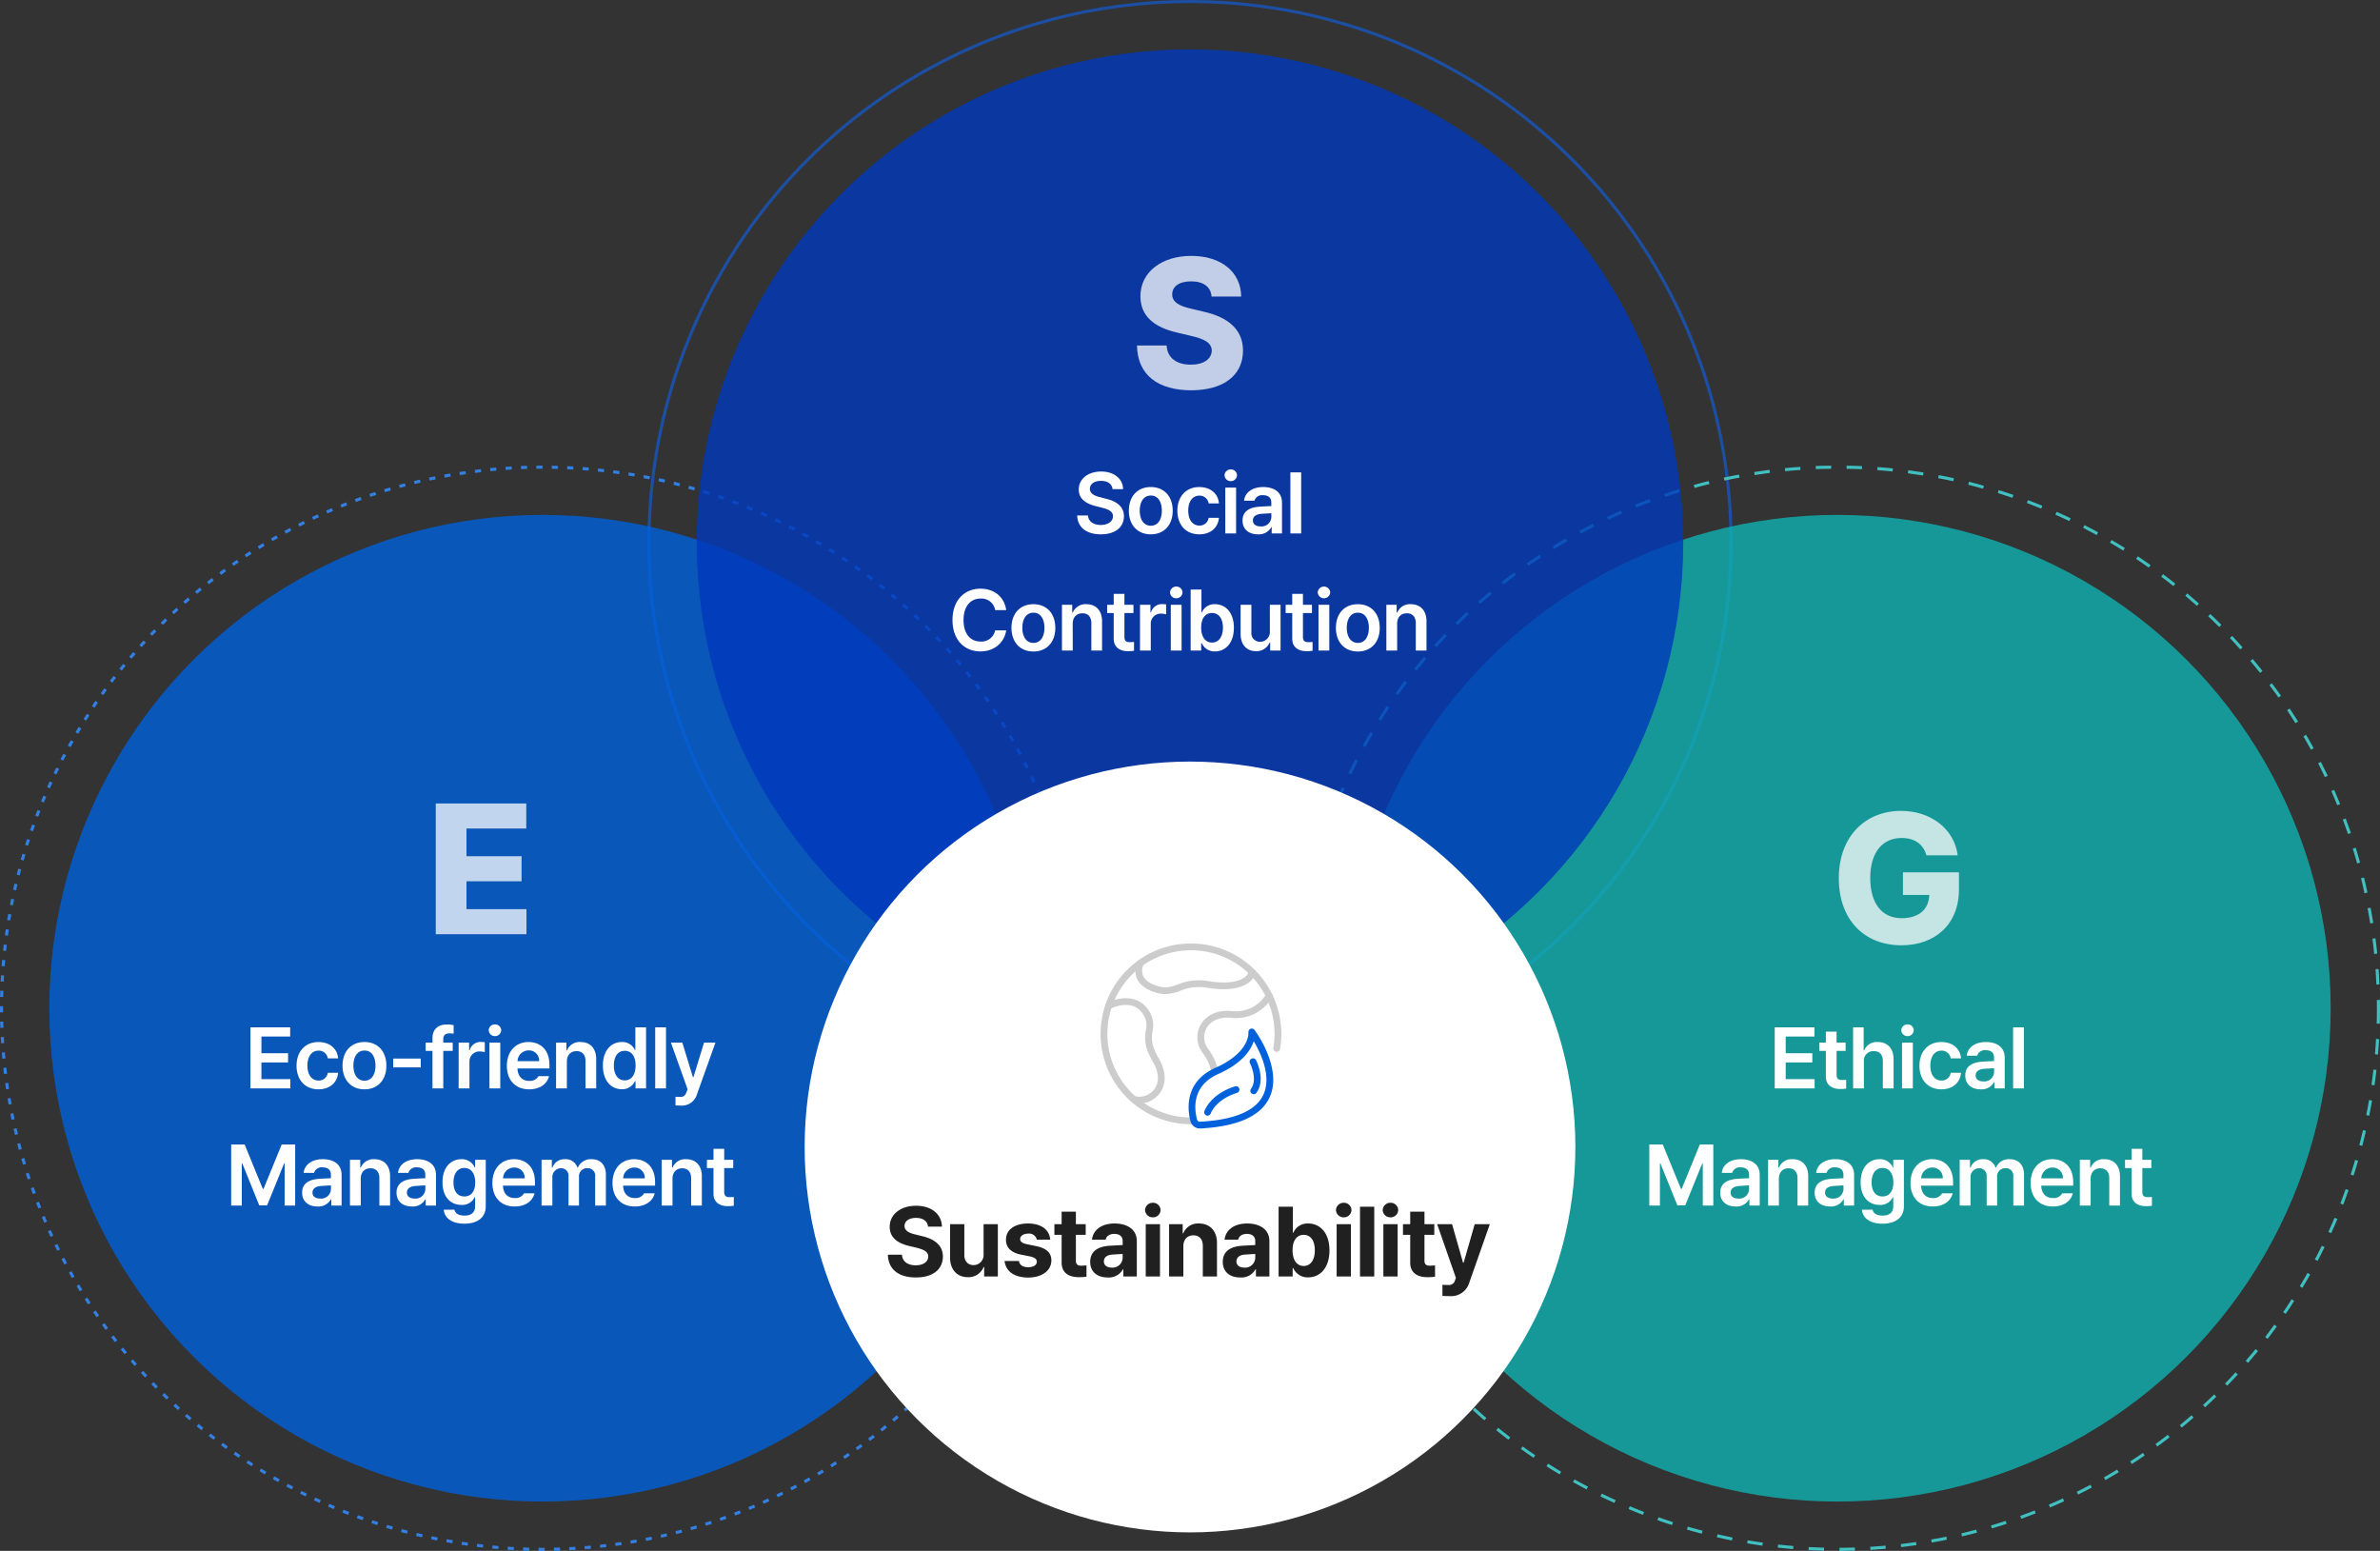 <svg xmlns="http://www.w3.org/2000/svg" width="772" height="503" viewBox="0 0 772 503">
  <rect x="0" y="0" width="772" height="503" fill="#333333" stroke="none"/>
  <g id="overview_img01_eng" transform="translate(-564 -1566)">
    <g id="타원_6433" data-name="타원 6433" transform="translate(774 1566)" fill="rgba(255,255,255,0)" stroke="#1656bf" stroke-width="1" opacity="0.8">
      <circle cx="176" cy="176" r="176" stroke="none"/>
      <circle cx="176" cy="176" r="175.5" fill="none"/>
    </g>
    <g id="타원_6434" data-name="타원 6434" transform="translate(984 1717)" fill="rgba(255,255,255,0)" stroke="#40c0c0" stroke-width="1" stroke-dasharray="5 5">
      <circle cx="176" cy="176" r="176" stroke="none"/>
      <circle cx="176" cy="176" r="175.5" fill="none"/>
    </g>
    <g id="타원_6435" data-name="타원 6435" transform="translate(564 1717)" fill="rgba(255,255,255,0)" stroke="#3380e3" stroke-width="1" stroke-dasharray="2 3">
      <circle cx="176" cy="176" r="176" stroke="none"/>
      <circle cx="176" cy="176" r="175.5" fill="none"/>
    </g>
    <circle id="타원_6429" data-name="타원 6429" cx="160" cy="160" r="160" transform="translate(580 1733)" fill="#0061dc" opacity="0.8"/>
    <circle id="타원_6430" data-name="타원 6430" cx="160" cy="160" r="160" transform="translate(1000 1733)" fill="#11b1b1" opacity="0.8"/>
    <circle id="타원_6431" data-name="타원 6431" cx="160" cy="160" r="160" transform="translate(790 1582)" fill="#0039bc" opacity="0.8"/>
    <circle id="타원_6432" data-name="타원 6432" cx="125" cy="125" r="125" transform="translate(825 1813)" fill="#fff"/>
    <g id="기존텍스트">
      <path id="패스_8496" data-name="패스 8496" d="M-25.123-14.355H-21.7c-.055-3.35-2.912-5.715-7.109-5.715-4.17,0-7.273,2.324-7.273,5.824,0,2.844,2.023,4.484,5.277,5.332l2.242.574c2.146.547,3.568,1.2,3.582,2.762-.014,1.7-1.627,2.83-3.965,2.844-2.256-.014-3.992-1.025-4.156-3.09h-3.5C-36.457-1.914-33.532.3-28.924.3c4.744,0,7.492-2.379,7.492-5.852,0-3.445-2.844-5-5.8-5.687l-1.859-.492c-1.641-.383-3.4-1.066-3.391-2.734.014-1.49,1.354-2.584,3.609-2.57C-26.737-17.049-25.3-16.064-25.123-14.355ZM-12.722.3C-8.375.3-5.6-2.775-5.613-7.355c.014-4.621-2.762-7.684-7.109-7.684s-7.109,3.063-7.109,7.684C-19.832-2.775-17.056.3-12.722.3ZM-16.3-7.383c0-2.721,1.189-4.908,3.609-4.895,2.379-.014,3.568,2.174,3.555,4.895.014,2.721-1.176,4.895-3.555,4.895C-15.115-2.488-16.3-4.662-16.3-7.383ZM3.014.3C6.747.3,9.126-1.928,9.385-5.059H6.05A2.931,2.931,0,0,1,3.042-2.543C.854-2.557-.568-4.375-.568-7.437c0-2.994,1.449-4.8,3.609-4.812A2.943,2.943,0,0,1,6.05-9.734H9.385c-.246-3.2-2.775-5.3-6.371-5.3-4.348,0-7.109,3.131-7.109,7.684C-4.095-2.871-1.415.3,3.014.3ZM11.45,0h3.5V-14.848h-3.5ZM11.2-18.867a1.989,1.989,0,0,0,2.023,1.914,1.989,1.989,0,0,0,2.023-1.914,1.967,1.967,0,0,0-2.023-1.887A1.967,1.967,0,0,0,11.2-18.867ZM17.043-4.184C17.043-1.244,19.189.3,22.019.3a4.611,4.611,0,0,0,4.375-2.352H26.5V0h3.34V-9.926c0-3.951-3.254-5.113-6.07-5.113-3.719,0-5.988,1.9-6.234,4.43H20.9a2.568,2.568,0,0,1,2.789-1.777c1.736,0,2.68.848,2.68,2.324l.014,1.189c-.656.027-2.775.123-3.814.2C19.818-8.49,17.043-7.52,17.043-4.184Zm3.363-.027c0-1.3,1.053-2,2.707-2.133.7-.055,2.639-.178,3.268-.2l.014,1.217A3.18,3.18,0,0,1,25.32-3.051a3.18,3.18,0,0,1-2.4.781c-1.463,0-2.516-.656-2.516-1.941ZM36.061-19.8h-3.5V0h3.5ZM-63.2,24.875h3.582c-.615-4.4-3.992-6.945-8.367-6.945-5.182,0-9.064,3.773-9.051,10.172-.014,6.385,3.828,10.172,9.051,10.172,4.689,0,7.82-3.035,8.367-6.836H-63.2a4.536,4.536,0,0,1-4.73,3.637c-3.227,0-5.537-2.42-5.523-6.973-.014-4.484,2.283-6.973,5.523-6.973a4.5,4.5,0,0,1,4.73,3.746ZM-50.8,38.3c4.348,0,7.123-3.076,7.109-7.656.014-4.621-2.762-7.684-7.109-7.684s-7.109,3.063-7.109,7.684C-57.91,35.225-55.134,38.3-50.8,38.3Zm-3.582-7.684c0-2.721,1.189-4.908,3.609-4.9,2.379-.014,3.568,2.174,3.555,4.9.014,2.721-1.176,4.895-3.555,4.895-2.42,0-3.609-2.173-3.609-4.894ZM-38.044,29.3c0-2.16,1.3-3.4,3.145-3.391,1.818-.014,2.9,1.176,2.9,3.172V38h3.473V28.539c.014-3.555-2.01-5.578-5.086-5.578a4.415,4.415,0,0,0-4.4,2.707H-38.2V23.152h-3.336V38h3.5Zm19.7-6.152H-21.27V19.6h-3.473v3.555h-2.133v2.68h2.133V34.12c-.027,2.789,2,4.088,4.621,4.074a10.951,10.951,0,0,0,1.969-.137V35.211c-.437.027-1.121.068-1.531.055-.875-.014-1.586-.3-1.586-1.723V25.832h2.926ZM-16.223,38h3.5V29.25a3.2,3.2,0,0,1,.984-2.34,3.2,3.2,0,0,1,2.379-.887,6.748,6.748,0,0,1,1.613.219V23.016A11.9,11.9,0,0,0-9,22.934a3.7,3.7,0,0,0-3.664,2.68h-.164V23.152h-3.391Zm9.995,0h3.5V23.152h-3.5Zm-.246-18.867A1.989,1.989,0,0,0-4.45,21.047a1.989,1.989,0,0,0,2.023-1.914A1.967,1.967,0,0,0-4.45,17.246a1.967,1.967,0,0,0-2.024,1.887ZM.212,38H3.63V35.648h.219a4.488,4.488,0,0,0,4.266,2.625c3.486-.014,6.111-2.8,6.125-7.684-.014-4.949-2.721-7.629-6.152-7.629A4.407,4.407,0,0,0,3.85,25.585H3.712V18.2H.212ZM3.63,30.563c0-2.885,1.244-4.744,3.5-4.758,2.352.014,3.541,2,3.555,4.758-.014,2.8-1.23,4.84-3.555,4.84C4.9,35.4,3.63,33.461,3.63,30.563Zm22.272,1.2a3.175,3.175,0,0,1-3.172,3.391,2.779,2.779,0,0,1-2.816-3.09V23.152h-3.5v9.461c.014,3.555,2.037,5.578,4.977,5.578a4.584,4.584,0,0,0,4.457-2.816h.164V38h3.363V23.152H25.9ZM39.561,23.15H36.635V19.6H33.162v3.555H31.03v2.68h2.133V34.12c-.027,2.789,2,4.088,4.621,4.074a10.951,10.951,0,0,0,1.969-.137V35.211c-.437.027-1.121.068-1.531.055-.875-.014-1.586-.3-1.586-1.723V25.832h2.926ZM41.681,38h3.5V23.152h-3.5Zm-.246-18.867a2.027,2.027,0,0,0,4.047,0,2.028,2.028,0,0,0-4.047,0Zm13,19.168c4.348,0,7.123-3.076,7.109-7.656.014-4.621-2.762-7.684-7.109-7.684s-7.109,3.063-7.109,7.684c0,4.58,2.774,7.655,7.111,7.655Zm-3.582-7.684c0-2.721,1.189-4.908,3.609-4.9,2.379-.014,3.568,2.174,3.555,4.9.014,2.721-1.176,4.895-3.555,4.895-2.418,0-3.607-2.174-3.607-4.895ZM67.193,29.3c0-2.16,1.3-3.4,3.145-3.391,1.818-.014,2.9,1.176,2.9,3.172V38h3.473V28.539c.014-3.555-2.01-5.578-5.086-5.578a4.415,4.415,0,0,0-4.4,2.707h-.191V23.152H63.693V38h3.5Z" transform="translate(950 1739)" fill="#fff"/>
      <path id="패스_8495" data-name="패스 8495" d="M7-29.824h9.609c-.086-7.852-6.384-13.184-16.17-13.184-9.609,0-16.553,5.244-16.523,13.125,0,6.387,4.482,10.02,11.777,11.719L.146-17.109C4.834-16.055,7-14.766,7.061-12.3,7-9.58,4.482-7.734.264-7.734c-4.541,0-7.617-2.109-7.852-6.211H-17.2C-17.021-4.189-10.2.557.381.586,10.928.557,17.168-4.277,17.2-12.3c-.029-6.8-4.775-10.869-12.949-12.656L.557-25.84c-3.809-.82-6.387-2.109-6.328-4.746.029-2.4,2.109-4.16,6.152-4.16C4.453-34.746,6.738-32.9,7-29.824Z" transform="translate(950 1692)" fill="#fff" opacity="0.75"/>
      <path id="패스_8494" data-name="패스 8494" d="M8.877-28.594H19.014C17.93-37.061,10.4-43.008.615-43.008c-11.279,0-20.156,8-20.156,21.855C-19.541-7.734-11.338.586.791.586c10.869,0,18.633-6.8,18.633-18.1v-5.566H1.26v7.324H9.814C9.668-11.162,6.5-8.2.85-8.2c-6.416,0-10.2-4.775-10.2-13.066,0-8.232,3.955-12.979,10.2-12.949C5.039-34.248,7.91-32.139,8.877-28.594Z" transform="translate(1180 1872)" fill="#fff" opacity="0.75"/>
      <path id="패스_8493" data-name="패스 8493" d="M-14.648,0H14.766V-8.145H-4.687v-9.023H13.184v-8.145H-4.687v-8.965H14.707v-8.145H-14.648Z" transform="translate(720 1869)" fill="#fff" opacity="0.75"/>
      <path id="패스_8492" data-name="패스 8492" d="M-74.754,0H-61.82V-3.008H-71.2V-8.422h8.641V-11.4H-71.2v-5.414h9.324V-19.8H-74.754ZM-52.7.3c3.732,0,6.111-2.229,6.371-5.359h-3.336a2.931,2.931,0,0,1-3.008,2.516c-2.187-.014-3.609-1.832-3.609-4.895,0-2.994,1.449-4.8,3.609-4.812a2.943,2.943,0,0,1,3.008,2.516h3.336c-.246-3.2-2.775-5.3-6.371-5.3-4.348,0-7.109,3.131-7.109,7.684C-59.81-2.871-57.13.3-52.7.3Zm14.917,0c4.348,0,7.123-3.076,7.109-7.656.014-4.621-2.762-7.684-7.109-7.684s-7.109,3.063-7.109,7.684C-44.894-2.775-42.118.3-37.784.3Zm-3.582-7.684c0-2.721,1.189-4.908,3.609-4.895,2.379-.014,3.568,2.174,3.555,4.895.014,2.721-1.176,4.895-3.555,4.895-2.421,0-3.61-2.173-3.61-4.894Zm21.835-2.3h-8.914v2.871h8.914Zm10.377-5.168h-3.062v-1.094c-.014-1.354.7-1.9,2.105-1.914a12.544,12.544,0,0,1,1.258.109v-2.762a10.952,10.952,0,0,0-2.215-.219c-2.857,0-4.648,1.572-4.648,4.457v1.422H-17.93v2.68h2.215V0h3.5V-12.168h3.063ZM-7.226,0h3.5V-8.75a3.2,3.2,0,0,1,.984-2.34,3.2,3.2,0,0,1,2.379-.887,6.748,6.748,0,0,1,1.613.219v-3.227a11.9,11.9,0,0,0-1.258-.082,3.7,3.7,0,0,0-3.664,2.68h-.164v-2.461h-3.39ZM2.769,0h3.5V-14.848h-3.5ZM2.523-18.867a1.989,1.989,0,0,0,2.023,1.914A1.989,1.989,0,0,0,6.57-18.867a1.967,1.967,0,0,0-2.023-1.887A1.967,1.967,0,0,0,2.523-18.867ZM15.635.3c3.445,0,5.824-1.7,6.453-4.266H18.67a3.139,3.139,0,0,1-3.008,1.531c-2.256.014-3.746-1.49-3.8-4.02H22.224V-7.547c0-5.209-3.145-7.492-6.781-7.492-4.238,0-7.027,3.117-7.027,7.711C8.416-2.68,11.164.3,15.635.3Zm-3.76-9.133a3.615,3.615,0,0,1,3.623-3.5,3.318,3.318,0,0,1,2.461,1.008,3.318,3.318,0,0,1,.93,2.492Zm16,.137c0-2.16,1.3-3.4,3.145-3.391,1.818-.014,2.9,1.176,2.9,3.172V0h3.473V-9.461c.014-3.555-2.01-5.578-5.086-5.578a4.415,4.415,0,0,0-4.4,2.707h-.191v-2.516H24.371V0h3.5ZM45.686.273a4.5,4.5,0,0,0,4.266-2.625h.191V0h3.418V-19.8H50.089v7.383h-.137a4.423,4.423,0,0,0-4.238-2.625c-3.445,0-6.152,2.68-6.152,7.629C39.561-2.529,42.2.26,45.686.273Zm-2.57-7.711c0-2.762,1.2-4.744,3.527-4.758,2.27.014,3.527,1.873,3.527,4.758S48.9-2.6,46.644-2.6c-2.3,0-3.528-2.035-3.528-4.837ZM60.029-19.8h-3.5V0h3.5ZM64.91,5.578a5.085,5.085,0,0,0,5.2-3.773l5.961-16.652h-3.7L68.93-3.637h-.164L65.32-14.848H61.629L67.043.3l-.3.793c-.6,1.6-1.312,1.654-2.16,1.668-.465-.014-1.053-.014-1.477-.055V5.5C63.557,5.551,64.213,5.564,64.91,5.578ZM-81.015,18.2V38h3.445V24.328h.164l5.5,13.617h2.543l5.5-13.562h.191V38h3.418V18.2h-4.375l-5.879,14.383h-.246L-76.64,18.2ZM-58,33.816c0,2.939,2.146,4.484,4.977,4.484a4.611,4.611,0,0,0,4.375-2.352h.109V38H-45.2V28.074c0-3.951-3.254-5.113-6.07-5.113-3.719,0-5.988,1.9-6.234,4.43h3.363a2.568,2.568,0,0,1,2.789-1.777c1.736,0,2.68.848,2.68,2.324l.014,1.189c-.656.027-2.775.123-3.814.2C-55.229,29.51-58,30.48-58,33.816Zm3.363-.027c0-1.3,1.053-2,2.707-2.133.7-.055,2.639-.178,3.268-.2l.014,1.217a3.18,3.18,0,0,1-1.075,2.282,3.18,3.18,0,0,1-2.4.781c-1.468,0-2.521-.657-2.521-1.942Zm15.65-4.489c0-2.16,1.3-3.4,3.145-3.391,1.818-.014,2.9,1.176,2.9,3.172V38h3.473V28.539c.014-3.555-2.01-5.578-5.086-5.578a4.415,4.415,0,0,0-4.4,2.707h-.191V23.152h-3.336V38h3.5Zm11.608,4.512c0,2.939,2.146,4.484,4.977,4.484a4.611,4.611,0,0,0,4.375-2.352h.109V38h3.336V28.074c0-3.951-3.254-5.113-6.07-5.113-3.719,0-5.988,1.9-6.234,4.43h3.363a2.568,2.568,0,0,1,2.789-1.777c1.736,0,2.68.848,2.68,2.324l.014,1.189c-.656.027-2.775.123-3.814.2-2.746.178-5.525,1.148-5.525,4.484Zm3.363-.027c0-1.3,1.053-2,2.707-2.133.7-.055,2.639-.178,3.268-.2l.014,1.217A3.18,3.18,0,0,1-19.1,34.948a3.18,3.18,0,0,1-2.4.782c-1.463,0-2.515-.656-2.515-1.941ZM-5.38,43.879c4.006,0,6.945-1.832,6.945-5.633V23.152H-1.88v2.434h-.164A4.482,4.482,0,0,0-6.31,22.961c-3.445,0-6.152,2.611-6.152,7.492,0,4.84,2.693,7.328,6.125,7.328A4.439,4.439,0,0,0-2.044,35.32h.164v2.844c0,2.174-1.354,3.076-3.445,3.09-1.791-.014-3.008-.615-3.254-1.914h-3.473C-11.82,42.129-9.318,43.879-5.38,43.879ZM-8.908,30.508c0-2.707,1.2-4.689,3.527-4.7,2.27.014,3.527,1.873,3.527,4.7s-1.271,4.539-3.527,4.539C-7.677,35.047-8.908,33.242-8.908,30.508ZM10.931,38.3c3.445,0,5.824-1.7,6.453-4.266H13.966a3.139,3.139,0,0,1-3.008,1.531c-2.256.014-3.746-1.49-3.8-4.02H17.521V30.453c0-5.209-3.145-7.492-6.781-7.492-4.238,0-7.027,3.117-7.027,7.711C3.712,35.32,6.46,38.3,10.931,38.3Zm-3.76-9.133a3.615,3.615,0,0,1,3.623-3.5,3.318,3.318,0,0,1,3.391,3.5ZM19.668,38h3.5V28.977a2.848,2.848,0,0,1,2.734-3.09,2.4,2.4,0,0,1,2.516,2.543V38h3.391V28.73a2.593,2.593,0,0,1,2.707-2.844,2.4,2.4,0,0,1,2.543,2.68V38h3.473V28.02c.014-3.309-1.9-5.059-4.621-5.059a4.536,4.536,0,0,0-4.457,2.707H31.29a3.96,3.96,0,0,0-4.02-2.707,4.093,4.093,0,0,0-4.07,2.707H23V23.152H19.668Zm30.229.3c3.445,0,5.824-1.7,6.453-4.266H52.932a3.139,3.139,0,0,1-3.008,1.531c-2.256.014-3.746-1.49-3.8-4.02H56.487V30.453c0-5.209-3.145-7.492-6.781-7.492-4.238,0-7.027,3.117-7.027,7.711,0,4.648,2.747,7.628,7.221,7.628Zm-3.76-9.133a3.615,3.615,0,0,1,3.623-3.5,3.318,3.318,0,0,1,3.391,3.5Zm16,.137c0-2.16,1.3-3.4,3.145-3.391,1.818-.014,2.9,1.176,2.9,3.172V38h3.473V28.539c.014-3.555-2.01-5.578-5.086-5.578a4.415,4.415,0,0,0-4.4,2.707h-.2V23.152H58.634V38h3.5Zm19.7-6.152H78.91V19.6H75.437v3.555H73.3v2.68h2.133V34.12c-.027,2.789,2,4.088,4.621,4.074a10.951,10.951,0,0,0,1.969-.137V35.211c-.437.027-1.121.068-1.531.055-.875-.014-1.586-.3-1.586-1.723V25.832h2.926Z" transform="translate(720 1919)" fill="#fff"/>
      <path id="패스_8491" data-name="패스 8491" d="M-40.327,0h12.934V-3.008h-9.379V-8.422h8.641V-11.4h-8.641v-5.414h9.324V-19.8H-40.327Zm22.983-14.848H-20.27V-18.4h-3.473v3.555h-2.133v2.68h2.133V-3.88c-.027,2.789,2,4.088,4.621,4.074a10.951,10.951,0,0,0,1.97-.139V-2.789c-.437.027-1.121.068-1.531.055-.875-.014-1.586-.3-1.586-1.723v-7.711h2.926ZM-11.41-8.7a3.083,3.083,0,0,1,.834-2.437,3.083,3.083,0,0,1,2.393-.954c1.832-.014,2.912,1.148,2.926,3.172V0h3.473V-9.461c0-3.582-2.037-5.578-5.113-5.578a4.32,4.32,0,0,0-4.4,2.707h-.191V-19.8H-14.91V0h3.5ZM.964,0h3.5V-14.848H.964ZM.718-18.867a1.989,1.989,0,0,0,2.023,1.914,1.989,1.989,0,0,0,2.023-1.914,1.967,1.967,0,0,0-2.023-1.887A1.967,1.967,0,0,0,.718-18.867ZM13.72.3c3.732,0,6.111-2.229,6.371-5.359H16.755a2.931,2.931,0,0,1-3.008,2.516c-2.187-.014-3.609-1.832-3.609-4.895,0-2.994,1.449-4.8,3.609-4.812a2.943,2.943,0,0,1,3.008,2.516h3.336c-.246-3.2-2.775-5.3-6.371-5.3-4.348,0-7.109,3.131-7.109,7.684C6.611-2.871,9.291.3,13.72.3Zm7.752-4.484C21.473-1.244,23.619.3,26.449.3a4.611,4.611,0,0,0,4.375-2.352h.109V0H34.27V-9.926c0-3.951-3.254-5.113-6.07-5.113-3.719,0-5.988,1.9-6.234,4.43h3.363a2.568,2.568,0,0,1,2.789-1.777c1.736,0,2.68.848,2.68,2.324l.014,1.189c-.656.027-2.775.123-3.814.2-2.75.178-5.525,1.148-5.525,4.484Zm3.363-.027c0-1.3,1.053-2,2.707-2.133.7-.055,2.639-.178,3.268-.2l.014,1.217a3.18,3.18,0,0,1-1.075,2.281,3.18,3.18,0,0,1-2.4.781c-1.463,0-2.516-.656-2.516-1.941ZM40.491-19.8h-3.5V0h3.5Zm-121.506,38V38h3.445V24.328h.164l5.5,13.617h2.543l5.5-13.562h.191V38h3.418V18.2h-4.375l-5.879,14.383h-.246L-76.64,18.2ZM-58,33.816c0,2.939,2.146,4.484,4.977,4.484a4.611,4.611,0,0,0,4.375-2.352h.109V38H-45.2V28.074c0-3.951-3.254-5.113-6.07-5.113-3.719,0-5.988,1.9-6.234,4.43h3.363a2.568,2.568,0,0,1,2.789-1.777c1.736,0,2.68.848,2.68,2.324l.014,1.189c-.656.027-2.775.123-3.814.2C-55.229,29.51-58,30.48-58,33.816Zm3.363-.027c0-1.3,1.053-2,2.707-2.133.7-.055,2.639-.178,3.268-.2l.014,1.217a3.18,3.18,0,0,1-1.075,2.282,3.18,3.18,0,0,1-2.4.781c-1.468,0-2.521-.657-2.521-1.942Zm15.65-4.489c0-2.16,1.3-3.4,3.145-3.391,1.818-.014,2.9,1.176,2.9,3.172V38h3.473V28.539c.014-3.555-2.01-5.578-5.086-5.578a4.415,4.415,0,0,0-4.4,2.707h-.191V23.152h-3.336V38h3.5Zm11.608,4.512c0,2.939,2.146,4.484,4.977,4.484a4.611,4.611,0,0,0,4.375-2.352h.109V38h3.336V28.074c0-3.951-3.254-5.113-6.07-5.113-3.719,0-5.988,1.9-6.234,4.43h3.363a2.568,2.568,0,0,1,2.789-1.777c1.736,0,2.68.848,2.68,2.324l.014,1.189c-.656.027-2.775.123-3.814.2-2.746.178-5.525,1.148-5.525,4.484Zm3.363-.027c0-1.3,1.053-2,2.707-2.133.7-.055,2.639-.178,3.268-.2l.014,1.217A3.18,3.18,0,0,1-19.1,34.948a3.18,3.18,0,0,1-2.4.782c-1.463,0-2.515-.656-2.515-1.941ZM-5.38,43.879c4.006,0,6.945-1.832,6.945-5.633V23.152H-1.88v2.434h-.164A4.482,4.482,0,0,0-6.31,22.961c-3.445,0-6.152,2.611-6.152,7.492,0,4.84,2.693,7.328,6.125,7.328A4.439,4.439,0,0,0-2.044,35.32h.164v2.844c0,2.174-1.354,3.076-3.445,3.09-1.791-.014-3.008-.615-3.254-1.914h-3.473C-11.82,42.129-9.318,43.879-5.38,43.879ZM-8.908,30.508c0-2.707,1.2-4.689,3.527-4.7,2.27.014,3.527,1.873,3.527,4.7s-1.271,4.539-3.527,4.539C-7.677,35.047-8.908,33.242-8.908,30.508ZM10.931,38.3c3.445,0,5.824-1.7,6.453-4.266H13.966a3.139,3.139,0,0,1-3.008,1.531c-2.256.014-3.746-1.49-3.8-4.02H17.521V30.453c0-5.209-3.145-7.492-6.781-7.492-4.238,0-7.027,3.117-7.027,7.711C3.712,35.32,6.46,38.3,10.931,38.3Zm-3.76-9.133a3.615,3.615,0,0,1,3.623-3.5,3.318,3.318,0,0,1,3.391,3.5ZM19.668,38h3.5V28.977a2.848,2.848,0,0,1,2.734-3.09,2.4,2.4,0,0,1,2.516,2.543V38h3.391V28.73a2.593,2.593,0,0,1,2.707-2.844,2.4,2.4,0,0,1,2.543,2.68V38h3.473V28.02c.014-3.309-1.9-5.059-4.621-5.059a4.536,4.536,0,0,0-4.457,2.707H31.29a3.96,3.96,0,0,0-4.02-2.707,4.093,4.093,0,0,0-4.07,2.707H23V23.152H19.668Zm30.229.3c3.445,0,5.824-1.7,6.453-4.266H52.932a3.139,3.139,0,0,1-3.008,1.531c-2.256.014-3.746-1.49-3.8-4.02H56.487V30.453c0-5.209-3.145-7.492-6.781-7.492-4.238,0-7.027,3.117-7.027,7.711,0,4.648,2.747,7.628,7.221,7.628Zm-3.76-9.133a3.615,3.615,0,0,1,3.623-3.5,3.318,3.318,0,0,1,3.391,3.5Zm16,.137c0-2.16,1.3-3.4,3.145-3.391,1.818-.014,2.9,1.176,2.9,3.172V38h3.473V28.539c.014-3.555-2.01-5.578-5.086-5.578a4.415,4.415,0,0,0-4.4,2.707h-.2V23.152H58.634V38h3.5Zm19.7-6.152H78.91V19.6H75.437v3.555H73.3v2.68h2.133V34.12c-.027,2.789,2,4.088,4.621,4.074a10.951,10.951,0,0,0,1.969-.137V35.211c-.437.027-1.121.068-1.531.055-.875-.014-1.586-.3-1.586-1.723V25.832h2.926Z" transform="translate(1180 1919)" fill="#fff"/>
      <path id="패스_8490" data-name="패스 8490" d="M-87.739-16.156h4.5c-.062-4-3.359-6.781-8.375-6.781-4.953,0-8.578,2.734-8.562,6.844,0,3.313,2.344,5.219,6.156,6.156l2.469.594c2.469.609,3.875,1.328,3.875,2.875,0,1.688-1.594,2.844-4.062,2.844-2.5,0-4.312-1.156-4.469-3.437h-4.562c.14,4.861,3.624,7.389,9.093,7.374,5.516.016,8.734-2.641,8.75-6.781-.016-3.766-2.906-5.734-6.781-6.625l-2.031-.5c-1.953-.437-3.641-1.172-3.625-2.812.016-1.5,1.344-2.594,3.719-2.594C-89.348-19-87.926-17.953-87.739-16.156Zm18.016,8.938a3.279,3.279,0,0,1-.866,2.483A3.279,3.279,0,0,1-73-3.687c-1.812-.016-2.969-1.266-2.969-3.281v-10H-80.6V-6.156c0,3.969,2.328,6.375,5.719,6.375a5.222,5.222,0,0,0,5.156-3.281h.188V0H-65.1V-16.969h-4.625Zm17.266-4.719h4.344c-.25-3.219-2.906-5.25-7.187-5.25-4.375,0-7.172,2.031-7.156,5.281-.016,2.516,1.641,4.172,4.875,4.813l2.813.563c1.594.328,2.313.875,2.313,1.75,0,1.094-1.125,1.766-2.812,1.781-1.7-.016-2.781-.7-3-2.031h-4.656c.391,3.313,3.078,5.359,7.656,5.375,4.516-.016,7.516-2.25,7.531-5.594-.016-2.437-1.609-3.906-4.906-4.594l-3.031-.625c-1.609-.328-2.2-.922-2.187-1.687-.016-1.031,1.125-1.734,2.625-1.75a2.544,2.544,0,0,1,2.779,1.968Zm15.86-5.031h-3.187V-21.03h-4.625v4.063h-2.344V-13.5h2.344v8.938c-.031,3.3,2.25,4.8,5.594,4.781A14.684,14.684,0,0,0-36.346.063V-3.594c-.562.047-1.375.094-1.844.094-.937-.031-1.609-.359-1.594-1.719V-13.5H-36.6ZM-35.143-4.75c.016,3.359,2.406,5.078,5.656,5.063a5.208,5.208,0,0,0,4.969-2.656h.125V0h4.375V-11.437c.016-4.094-3.484-5.75-7.187-5.75-4.5,0-7.062,2.313-7.344,5.25h4.406c.25-1.156,1.234-1.859,2.813-1.875,1.734.016,2.7.828,2.719,2.25v1.375c-.719.031-3,.141-4.219.219C-32.1-9.766-35.127-8.531-35.143-4.75Zm4.437-.125c0-1.312,1.016-2.078,2.625-2.219.781-.062,2.766-.172,3.469-.2V-6.06A3.283,3.283,0,0,1-25.7-3.7a3.283,3.283,0,0,1-2.469.825c-1.484-.019-2.531-.706-2.531-2ZM-17.126,0H-12.5V-16.969h-4.625Zm-.219-21.531a2.456,2.456,0,0,0,2.531,2.344,2.428,2.428,0,0,0,2.5-2.344,2.443,2.443,0,0,0-2.5-2.375A2.471,2.471,0,0,0-17.345-21.531ZM-4.923-9.812c0-2.234,1.328-3.531,3.25-3.531S1.374-12.094,1.39-10V0H5.984V-10.812C6-14.766,3.687-17.187.14-17.187A5.13,5.13,0,0,0-4.954-14h-.187v-2.969H-9.548V0h4.625ZM7.86-4.75C7.876-1.391,10.266.328,13.516.313a5.208,5.208,0,0,0,4.969-2.656h.125V0h4.375V-11.437c.016-4.094-3.484-5.75-7.187-5.75-4.5,0-7.062,2.313-7.344,5.25H12.86c.25-1.156,1.234-1.859,2.813-1.875,1.734.016,2.7.828,2.719,2.25v1.375c-.719.031-3,.141-4.219.219C10.907-9.766,7.876-8.531,7.86-4.75Zm4.44-.125c0-1.312,1.016-2.078,2.625-2.219.781-.062,2.766-.172,3.469-.2V-6.06A3.283,3.283,0,0,1,17.3-3.7a3.283,3.283,0,0,1-2.469.825C13.344-2.891,12.3-3.578,12.3-4.875ZM25.97,0h4.563V-2.719h.188a5.066,5.066,0,0,0,4.844,3c3.875,0,6.891-3.078,6.906-8.75-.016-5.812-3.156-8.719-6.906-8.719a5.017,5.017,0,0,0-4.844,3.063H30.6v-8.5H25.97ZM30.5-8.5c-.016-3.047,1.3-5,3.594-5,2.391,0,3.641,2.047,3.625,5,.016,3-1.266,5.078-3.625,5.094C31.814-3.422,30.486-5.437,30.5-8.5ZM44.8,0h4.625V-16.969H44.8Zm-.22-21.531a2.456,2.456,0,0,0,2.531,2.344,2.428,2.428,0,0,0,2.5-2.344,2.443,2.443,0,0,0-2.5-2.375,2.471,2.471,0,0,0-2.531,2.375ZM57-22.625H52.378V0H57ZM59.956,0h4.625V-16.969H59.956Zm-.219-21.531a2.456,2.456,0,0,0,2.531,2.344,2.428,2.428,0,0,0,2.5-2.344,2.443,2.443,0,0,0-2.5-2.375,2.471,2.471,0,0,0-2.53,2.375Zm16.735,4.563H73.285V-21.03H68.66v4.063H66.316V-13.5H68.66v8.938c-.031,3.3,2.25,4.8,5.594,4.781A14.684,14.684,0,0,0,76.723.063V-3.594c-.562.047-1.375.094-1.844.094-.937-.031-1.609-.359-1.594-1.719V-13.5h3.188ZM81.458,6.375a6.171,6.171,0,0,0,6.406-4.5l6.625-18.844H89.583l-3.594,12.5H85.8l-3.562-12.5H77.4L83.489.469l-.281.719A1.978,1.978,0,0,1,80.989,2.75c-.578,0-1.281-.016-1.875-.062V6.281C79.708,6.344,80.551,6.359,81.458,6.375Z" transform="translate(952.769 1980)" fill="#202020"/>
    </g>
    <g id="그룹_6540" data-name="그룹 6540" transform="translate(858.938 1786.596)">
      <g id="그룹_6541" data-name="그룹 6541">
        <path id="패스_8152" data-name="패스 8152" d="M91.371,144.022a29.309,29.309,0,1,1,29.309-29.309,29.667,29.667,0,0,1-.4,4.863,1.1,1.1,0,1,1-2.166-.365,27.658,27.658,0,0,0,.376-4.5,27.115,27.115,0,1,0-27.119,27.121c.307,0,.606-.011.9-.022a1.1,1.1,0,1,1,.077,2.2C92.023,144.022,91.7,144.022,91.371,144.022Z" fill="#ccc"/>
        <path id="패스_8153" data-name="패스 8153" d="M72.831,97.057A11.512,11.512,0,0,1,68.62,96.2c-2.686-1.017-4.421-2.542-5.161-4.52a6.829,6.829,0,0,1,.343-5.216,1.094,1.094,0,0,1,1.481-.453,1.107,1.107,0,0,1,.453,1.481,4.659,4.659,0,0,0-.21,3.448c.508,1.348,1.813,2.431,3.879,3.216,3.3,1.26,5.161.608,7.515-.232a17.874,17.874,0,0,1,10.013-1.05c9.228,1.5,12.533-1.293,13.03-3.183a1.1,1.1,0,0,1,2.122.564c-.851,3.238-5.415,6.432-15.506,4.785a15.712,15.712,0,0,0-8.93.961,13.953,13.953,0,0,1-4.818,1.056Z" transform="translate(10.252 4.748)" fill="#ccc"/>
        <path id="패스_8154" data-name="패스 8154" d="M73.184,121.168a7.567,7.567,0,0,1-1.989-.265,1.1,1.1,0,0,1,.575-2.122,6.128,6.128,0,0,0,6.322-2.221c1.757-2.31,1.591-5.515-.475-9.007-2.973-5.029-2.575-7.924-2.255-10.256a6.247,6.247,0,0,0-1.182-5.515c-3.45-4.819-10.1-1.482-10.38-1.326A1.1,1.1,0,0,1,62.784,88.5c2.962-1.536,9.527-3.094,13.174,2a8.414,8.414,0,0,1,1.58,7.1c-.3,2.2-.619,4.476,1.967,8.841,2.52,4.255,2.63,8.432.332,11.461a8.483,8.483,0,0,1-6.653,3.266Z" transform="translate(1.367 16.146)" fill="#ccc"/>
        <path id="패스_8155" data-name="패스 8155" d="M70.56,113.744a1.089,1.089,0,0,1-1.072-.906,15.066,15.066,0,0,0-2.851-6.344,8.283,8.283,0,0,1-.674-9.118c1.824-3.227,5.581-4.885,10.057-4.454A11.3,11.3,0,0,0,87.2,87.429a1.1,1.1,0,1,1,1.956,1.006A13.484,13.484,0,0,1,75.81,95.11c-3.592-.354-6.554.906-7.935,3.349a6.1,6.1,0,0,0,.519,6.719,17.163,17.163,0,0,1,3.249,7.272,1.092,1.092,0,0,1-.884,1.271Z" transform="translate(28.547 14.397)" fill="#ccc"/>
      </g>
      <g id="그룹_6542" data-name="그룹 6542">
        <path id="패스_8156" data-name="패스 8156" d="M68.286,120.312a3.157,3.157,0,0,1-3.039-2.332c-.961-3.691-2.1-12.8,8.134-17.362C84.51,95.667,84.068,89.367,84.046,89.1a1.1,1.1,0,0,1,1.967-.763c.376.508,9.261,12.588,4.852,21.982-2.818,6-10.366,9.361-22.413,9.991ZM85.77,92c-.928,2.851-3.658,7.139-11.494,10.632-8.388,3.735-7.924,10.875-6.9,14.8a.92.92,0,0,0,.95.685c11.184-.575,18.092-3.514,20.545-8.72C91.672,103.447,88.014,95.789,85.77,92Z" transform="translate(25.969 25.091)" fill="#0061dc"/>
        <path id="패스_8157" data-name="패스 8157" d="M66.2,99.146a1.38,1.38,0,0,1-.354-.055,1.106,1.106,0,0,1-.685-1.381c.077-.232,1.923-5.515,9.935-8.068a1.1,1.1,0,0,1,.663,2.1c-6.885,2.188-8.455,6.487-8.521,6.664a1.1,1.1,0,0,1-1.038.74Z" transform="translate(30.557 42.103)" fill="#0061dc"/>
        <path id="패스_8158" data-name="패스 8158" d="M67.769,100.408a1.06,1.06,0,0,1-.641-.21,1.087,1.087,0,0,1-.243-1.536c2.3-3.172-.3-8.233-.32-8.278a1.086,1.086,0,0,1,.464-1.481,1.1,1.1,0,0,1,1.481.453c.133.265,3.249,6.322.144,10.6a1.07,1.07,0,0,1-.885.452Z" transform="translate(43.959 33.877)" fill="#0061dc"/>
      </g>
    </g>
  </g>
</svg>
